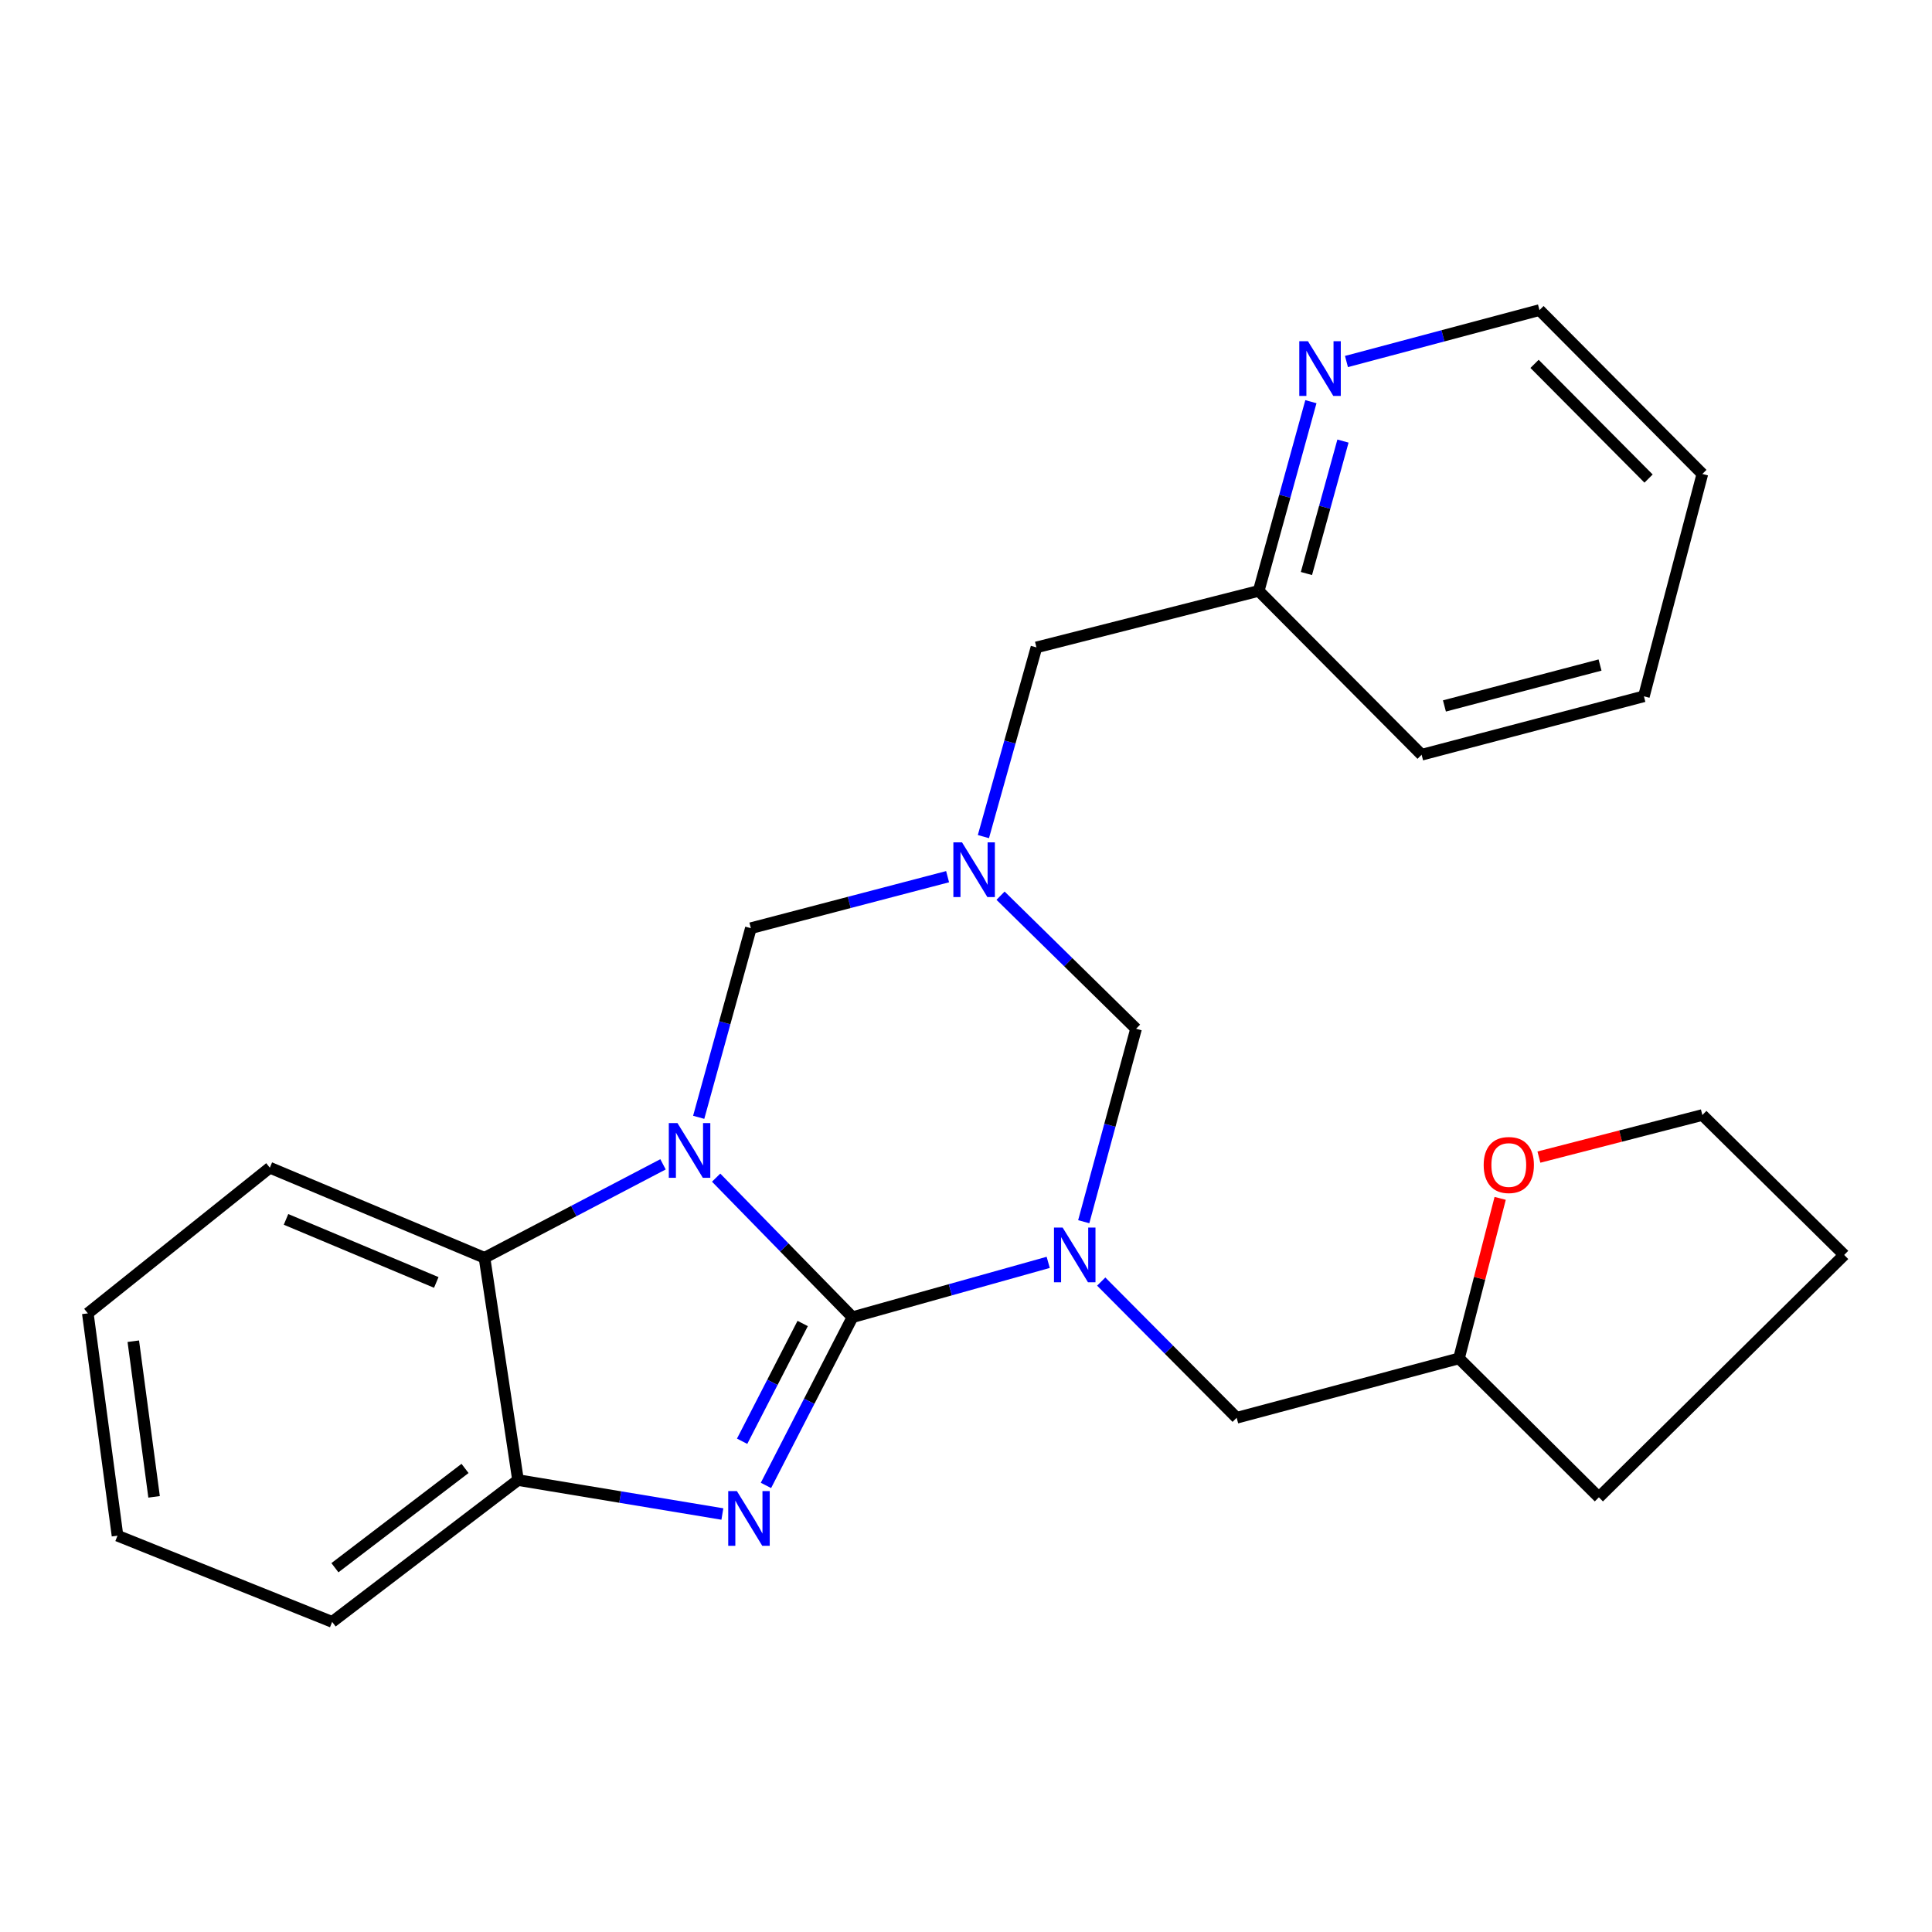 <?xml version='1.0' encoding='iso-8859-1'?>
<svg version='1.1' baseProfile='full'
              xmlns='http://www.w3.org/2000/svg'
                      xmlns:rdkit='http://www.rdkit.org/xml'
                      xmlns:xlink='http://www.w3.org/1999/xlink'
                  xml:space='preserve'
width='1000px' height='1000px' viewBox='0 0 1000 1000'>
<!-- END OF HEADER -->
<rect style='opacity:1.0;fill:#FFFFFF;stroke:none' width='1000' height='1000' x='0' y='0'> </rect>
<path class='bond-0' d='M 441.234,681.773 L 405.952,645.659' style='fill:none;fill-rule:evenodd;stroke:#000000;stroke-width:6px;stroke-linecap:butt;stroke-linejoin:miter;stroke-opacity:1' />
<path class='bond-0' d='M 405.952,645.659 L 370.669,609.544' style='fill:none;fill-rule:evenodd;stroke:#0000FF;stroke-width:6px;stroke-linecap:butt;stroke-linejoin:miter;stroke-opacity:1' />
<path class='bond-1' d='M 441.234,681.773 L 491.893,667.584' style='fill:none;fill-rule:evenodd;stroke:#000000;stroke-width:6px;stroke-linecap:butt;stroke-linejoin:miter;stroke-opacity:1' />
<path class='bond-1' d='M 491.893,667.584 L 542.551,653.396' style='fill:none;fill-rule:evenodd;stroke:#0000FF;stroke-width:6px;stroke-linecap:butt;stroke-linejoin:miter;stroke-opacity:1' />
<path class='bond-2' d='M 441.234,681.773 L 418.846,725.311' style='fill:none;fill-rule:evenodd;stroke:#000000;stroke-width:6px;stroke-linecap:butt;stroke-linejoin:miter;stroke-opacity:1' />
<path class='bond-2' d='M 418.846,725.311 L 396.457,768.849' style='fill:none;fill-rule:evenodd;stroke:#0000FF;stroke-width:6px;stroke-linecap:butt;stroke-linejoin:miter;stroke-opacity:1' />
<path class='bond-2' d='M 415.464,685.036 L 399.792,715.513' style='fill:none;fill-rule:evenodd;stroke:#000000;stroke-width:6px;stroke-linecap:butt;stroke-linejoin:miter;stroke-opacity:1' />
<path class='bond-2' d='M 399.792,715.513 L 384.12,745.99' style='fill:none;fill-rule:evenodd;stroke:#0000FF;stroke-width:6px;stroke-linecap:butt;stroke-linejoin:miter;stroke-opacity:1' />
<path class='bond-4' d='M 343.177,602.653 L 296.975,626.84' style='fill:none;fill-rule:evenodd;stroke:#0000FF;stroke-width:6px;stroke-linecap:butt;stroke-linejoin:miter;stroke-opacity:1' />
<path class='bond-4' d='M 296.975,626.84 L 250.772,651.027' style='fill:none;fill-rule:evenodd;stroke:#000000;stroke-width:6px;stroke-linecap:butt;stroke-linejoin:miter;stroke-opacity:1' />
<path class='bond-5' d='M 361.642,578.32 L 375.144,529.376' style='fill:none;fill-rule:evenodd;stroke:#0000FF;stroke-width:6px;stroke-linecap:butt;stroke-linejoin:miter;stroke-opacity:1' />
<path class='bond-5' d='M 375.144,529.376 L 388.646,480.431' style='fill:none;fill-rule:evenodd;stroke:#000000;stroke-width:6px;stroke-linecap:butt;stroke-linejoin:miter;stroke-opacity:1' />
<path class='bond-6' d='M 560.94,632.359 L 574.482,582.421' style='fill:none;fill-rule:evenodd;stroke:#0000FF;stroke-width:6px;stroke-linecap:butt;stroke-linejoin:miter;stroke-opacity:1' />
<path class='bond-6' d='M 574.482,582.421 L 588.024,532.484' style='fill:none;fill-rule:evenodd;stroke:#000000;stroke-width:6px;stroke-linecap:butt;stroke-linejoin:miter;stroke-opacity:1' />
<path class='bond-8' d='M 569.99,663.341 L 605.045,698.595' style='fill:none;fill-rule:evenodd;stroke:#0000FF;stroke-width:6px;stroke-linecap:butt;stroke-linejoin:miter;stroke-opacity:1' />
<path class='bond-8' d='M 605.045,698.595 L 640.1,733.849' style='fill:none;fill-rule:evenodd;stroke:#000000;stroke-width:6px;stroke-linecap:butt;stroke-linejoin:miter;stroke-opacity:1' />
<path class='bond-7' d='M 373.9,783.65 L 321.014,774.867' style='fill:none;fill-rule:evenodd;stroke:#0000FF;stroke-width:6px;stroke-linecap:butt;stroke-linejoin:miter;stroke-opacity:1' />
<path class='bond-7' d='M 321.014,774.867 L 268.127,766.083' style='fill:none;fill-rule:evenodd;stroke:#000000;stroke-width:6px;stroke-linecap:butt;stroke-linejoin:miter;stroke-opacity:1' />
<path class='bond-3' d='M 517.879,463.604 L 552.951,498.044' style='fill:none;fill-rule:evenodd;stroke:#0000FF;stroke-width:6px;stroke-linecap:butt;stroke-linejoin:miter;stroke-opacity:1' />
<path class='bond-3' d='M 552.951,498.044 L 588.024,532.484' style='fill:none;fill-rule:evenodd;stroke:#000000;stroke-width:6px;stroke-linecap:butt;stroke-linejoin:miter;stroke-opacity:1' />
<path class='bond-9' d='M 509.008,433.026 L 522.734,384.06' style='fill:none;fill-rule:evenodd;stroke:#0000FF;stroke-width:6px;stroke-linecap:butt;stroke-linejoin:miter;stroke-opacity:1' />
<path class='bond-9' d='M 522.734,384.06 L 536.459,335.094' style='fill:none;fill-rule:evenodd;stroke:#000000;stroke-width:6px;stroke-linecap:butt;stroke-linejoin:miter;stroke-opacity:1' />
<path class='bond-26' d='M 490.476,453.768 L 439.561,467.099' style='fill:none;fill-rule:evenodd;stroke:#0000FF;stroke-width:6px;stroke-linecap:butt;stroke-linejoin:miter;stroke-opacity:1' />
<path class='bond-26' d='M 439.561,467.099 L 388.646,480.431' style='fill:none;fill-rule:evenodd;stroke:#000000;stroke-width:6px;stroke-linecap:butt;stroke-linejoin:miter;stroke-opacity:1' />
<path class='bond-14' d='M 250.772,651.027 L 139.668,604.402' style='fill:none;fill-rule:evenodd;stroke:#000000;stroke-width:6px;stroke-linecap:butt;stroke-linejoin:miter;stroke-opacity:1' />
<path class='bond-14' d='M 225.816,663.79 L 148.043,631.153' style='fill:none;fill-rule:evenodd;stroke:#000000;stroke-width:6px;stroke-linecap:butt;stroke-linejoin:miter;stroke-opacity:1' />
<path class='bond-25' d='M 250.772,651.027 L 268.127,766.083' style='fill:none;fill-rule:evenodd;stroke:#000000;stroke-width:6px;stroke-linecap:butt;stroke-linejoin:miter;stroke-opacity:1' />
<path class='bond-15' d='M 268.127,766.083 L 171.925,839.49' style='fill:none;fill-rule:evenodd;stroke:#000000;stroke-width:6px;stroke-linecap:butt;stroke-linejoin:miter;stroke-opacity:1' />
<path class='bond-15' d='M 240.699,760.061 L 173.358,811.445' style='fill:none;fill-rule:evenodd;stroke:#000000;stroke-width:6px;stroke-linecap:butt;stroke-linejoin:miter;stroke-opacity:1' />
<path class='bond-13' d='M 640.1,733.849 L 755.168,703.091' style='fill:none;fill-rule:evenodd;stroke:#000000;stroke-width:6px;stroke-linecap:butt;stroke-linejoin:miter;stroke-opacity:1' />
<path class='bond-12' d='M 536.459,335.094 L 651.503,305.848' style='fill:none;fill-rule:evenodd;stroke:#000000;stroke-width:6px;stroke-linecap:butt;stroke-linejoin:miter;stroke-opacity:1' />
<path class='bond-10' d='M 678.519,207.913 L 665.011,256.88' style='fill:none;fill-rule:evenodd;stroke:#0000FF;stroke-width:6px;stroke-linecap:butt;stroke-linejoin:miter;stroke-opacity:1' />
<path class='bond-10' d='M 665.011,256.88 L 651.503,305.848' style='fill:none;fill-rule:evenodd;stroke:#000000;stroke-width:6px;stroke-linecap:butt;stroke-linejoin:miter;stroke-opacity:1' />
<path class='bond-10' d='M 695.121,228.301 L 685.666,262.578' style='fill:none;fill-rule:evenodd;stroke:#0000FF;stroke-width:6px;stroke-linecap:butt;stroke-linejoin:miter;stroke-opacity:1' />
<path class='bond-10' d='M 685.666,262.578 L 676.21,296.855' style='fill:none;fill-rule:evenodd;stroke:#000000;stroke-width:6px;stroke-linecap:butt;stroke-linejoin:miter;stroke-opacity:1' />
<path class='bond-16' d='M 696.927,187.124 L 746.878,173.817' style='fill:none;fill-rule:evenodd;stroke:#0000FF;stroke-width:6px;stroke-linecap:butt;stroke-linejoin:miter;stroke-opacity:1' />
<path class='bond-16' d='M 746.878,173.817 L 796.829,160.51' style='fill:none;fill-rule:evenodd;stroke:#000000;stroke-width:6px;stroke-linecap:butt;stroke-linejoin:miter;stroke-opacity:1' />
<path class='bond-11' d='M 776.485,620.272 L 765.826,661.682' style='fill:none;fill-rule:evenodd;stroke:#FF0000;stroke-width:6px;stroke-linecap:butt;stroke-linejoin:miter;stroke-opacity:1' />
<path class='bond-11' d='M 765.826,661.682 L 755.168,703.091' style='fill:none;fill-rule:evenodd;stroke:#000000;stroke-width:6px;stroke-linecap:butt;stroke-linejoin:miter;stroke-opacity:1' />
<path class='bond-17' d='M 796.536,598.914 L 838.838,588.023' style='fill:none;fill-rule:evenodd;stroke:#FF0000;stroke-width:6px;stroke-linecap:butt;stroke-linejoin:miter;stroke-opacity:1' />
<path class='bond-17' d='M 838.838,588.023 L 881.139,577.132' style='fill:none;fill-rule:evenodd;stroke:#000000;stroke-width:6px;stroke-linecap:butt;stroke-linejoin:miter;stroke-opacity:1' />
<path class='bond-18' d='M 651.503,305.848 L 735.825,390.658' style='fill:none;fill-rule:evenodd;stroke:#000000;stroke-width:6px;stroke-linecap:butt;stroke-linejoin:miter;stroke-opacity:1' />
<path class='bond-19' d='M 755.168,703.091 L 827.575,774.998' style='fill:none;fill-rule:evenodd;stroke:#000000;stroke-width:6px;stroke-linecap:butt;stroke-linejoin:miter;stroke-opacity:1' />
<path class='bond-20' d='M 139.668,604.402 L 45.455,679.785' style='fill:none;fill-rule:evenodd;stroke:#000000;stroke-width:6px;stroke-linecap:butt;stroke-linejoin:miter;stroke-opacity:1' />
<path class='bond-21' d='M 171.925,839.49 L 60.822,794.865' style='fill:none;fill-rule:evenodd;stroke:#000000;stroke-width:6px;stroke-linecap:butt;stroke-linejoin:miter;stroke-opacity:1' />
<path class='bond-29' d='M 796.829,160.51 L 881.139,245.32' style='fill:none;fill-rule:evenodd;stroke:#000000;stroke-width:6px;stroke-linecap:butt;stroke-linejoin:miter;stroke-opacity:1' />
<path class='bond-29' d='M 794.28,188.337 L 853.297,247.704' style='fill:none;fill-rule:evenodd;stroke:#000000;stroke-width:6px;stroke-linecap:butt;stroke-linejoin:miter;stroke-opacity:1' />
<path class='bond-28' d='M 881.139,577.132 L 954.545,649.551' style='fill:none;fill-rule:evenodd;stroke:#000000;stroke-width:6px;stroke-linecap:butt;stroke-linejoin:miter;stroke-opacity:1' />
<path class='bond-24' d='M 735.825,390.658 L 850.881,360.4' style='fill:none;fill-rule:evenodd;stroke:#000000;stroke-width:6px;stroke-linecap:butt;stroke-linejoin:miter;stroke-opacity:1' />
<path class='bond-24' d='M 747.634,365.398 L 828.173,344.217' style='fill:none;fill-rule:evenodd;stroke:#000000;stroke-width:6px;stroke-linecap:butt;stroke-linejoin:miter;stroke-opacity:1' />
<path class='bond-22' d='M 827.575,774.998 L 954.545,649.551' style='fill:none;fill-rule:evenodd;stroke:#000000;stroke-width:6px;stroke-linecap:butt;stroke-linejoin:miter;stroke-opacity:1' />
<path class='bond-27' d='M 45.455,679.785 L 60.822,794.865' style='fill:none;fill-rule:evenodd;stroke:#000000;stroke-width:6px;stroke-linecap:butt;stroke-linejoin:miter;stroke-opacity:1' />
<path class='bond-27' d='M 68.997,694.211 L 79.754,774.767' style='fill:none;fill-rule:evenodd;stroke:#000000;stroke-width:6px;stroke-linecap:butt;stroke-linejoin:miter;stroke-opacity:1' />
<path class='bond-23' d='M 881.139,245.32 L 850.881,360.4' style='fill:none;fill-rule:evenodd;stroke:#000000;stroke-width:6px;stroke-linecap:butt;stroke-linejoin:miter;stroke-opacity:1' />
<path  class='atom-1' d='M 350.652 581.303
L 359.932 596.303
Q 360.852 597.783, 362.332 600.463
Q 363.812 603.143, 363.892 603.303
L 363.892 581.303
L 367.652 581.303
L 367.652 609.623
L 363.772 609.623
L 353.812 593.223
Q 352.652 591.303, 351.412 589.103
Q 350.212 586.903, 349.852 586.223
L 349.852 609.623
L 346.172 609.623
L 346.172 581.303
L 350.652 581.303
' fill='#0000FF'/>
<path  class='atom-2' d='M 550.018 635.391
L 559.298 650.391
Q 560.218 651.871, 561.698 654.551
Q 563.178 657.231, 563.258 657.391
L 563.258 635.391
L 567.018 635.391
L 567.018 663.711
L 563.138 663.711
L 553.178 647.311
Q 552.018 645.391, 550.778 643.191
Q 549.578 640.991, 549.218 640.311
L 549.218 663.711
L 545.538 663.711
L 545.538 635.391
L 550.018 635.391
' fill='#0000FF'/>
<path  class='atom-3' d='M 381.41 771.777
L 390.69 786.777
Q 391.61 788.257, 393.09 790.937
Q 394.57 793.617, 394.65 793.777
L 394.65 771.777
L 398.41 771.777
L 398.41 800.097
L 394.53 800.097
L 384.57 783.697
Q 383.41 781.777, 382.17 779.577
Q 380.97 777.377, 380.61 776.697
L 380.61 800.097
L 376.93 800.097
L 376.93 771.777
L 381.41 771.777
' fill='#0000FF'/>
<path  class='atom-4' d='M 497.942 436.013
L 507.222 451.013
Q 508.142 452.493, 509.622 455.173
Q 511.102 457.853, 511.182 458.013
L 511.182 436.013
L 514.942 436.013
L 514.942 464.333
L 511.062 464.333
L 501.102 447.933
Q 499.942 446.013, 498.702 443.813
Q 497.502 441.613, 497.142 440.933
L 497.142 464.333
L 493.462 464.333
L 493.462 436.013
L 497.942 436.013
' fill='#0000FF'/>
<path  class='atom-11' d='M 676.989 176.608
L 686.269 191.608
Q 687.189 193.088, 688.669 195.768
Q 690.149 198.448, 690.229 198.608
L 690.229 176.608
L 693.989 176.608
L 693.989 204.928
L 690.109 204.928
L 680.149 188.528
Q 678.989 186.608, 677.749 184.408
Q 676.549 182.208, 676.189 181.528
L 676.189 204.928
L 672.509 204.928
L 672.509 176.608
L 676.989 176.608
' fill='#0000FF'/>
<path  class='atom-12' d='M 767.95 603.007
Q 767.95 596.207, 771.31 592.407
Q 774.67 588.607, 780.95 588.607
Q 787.23 588.607, 790.59 592.407
Q 793.95 596.207, 793.95 603.007
Q 793.95 609.887, 790.55 613.807
Q 787.15 617.687, 780.95 617.687
Q 774.71 617.687, 771.31 613.807
Q 767.95 609.927, 767.95 603.007
M 780.95 614.487
Q 785.27 614.487, 787.59 611.607
Q 789.95 608.687, 789.95 603.007
Q 789.95 597.447, 787.59 594.647
Q 785.27 591.807, 780.95 591.807
Q 776.63 591.807, 774.27 594.607
Q 771.95 597.407, 771.95 603.007
Q 771.95 608.727, 774.27 611.607
Q 776.63 614.487, 780.95 614.487
' fill='#FF0000'/>
</svg>
